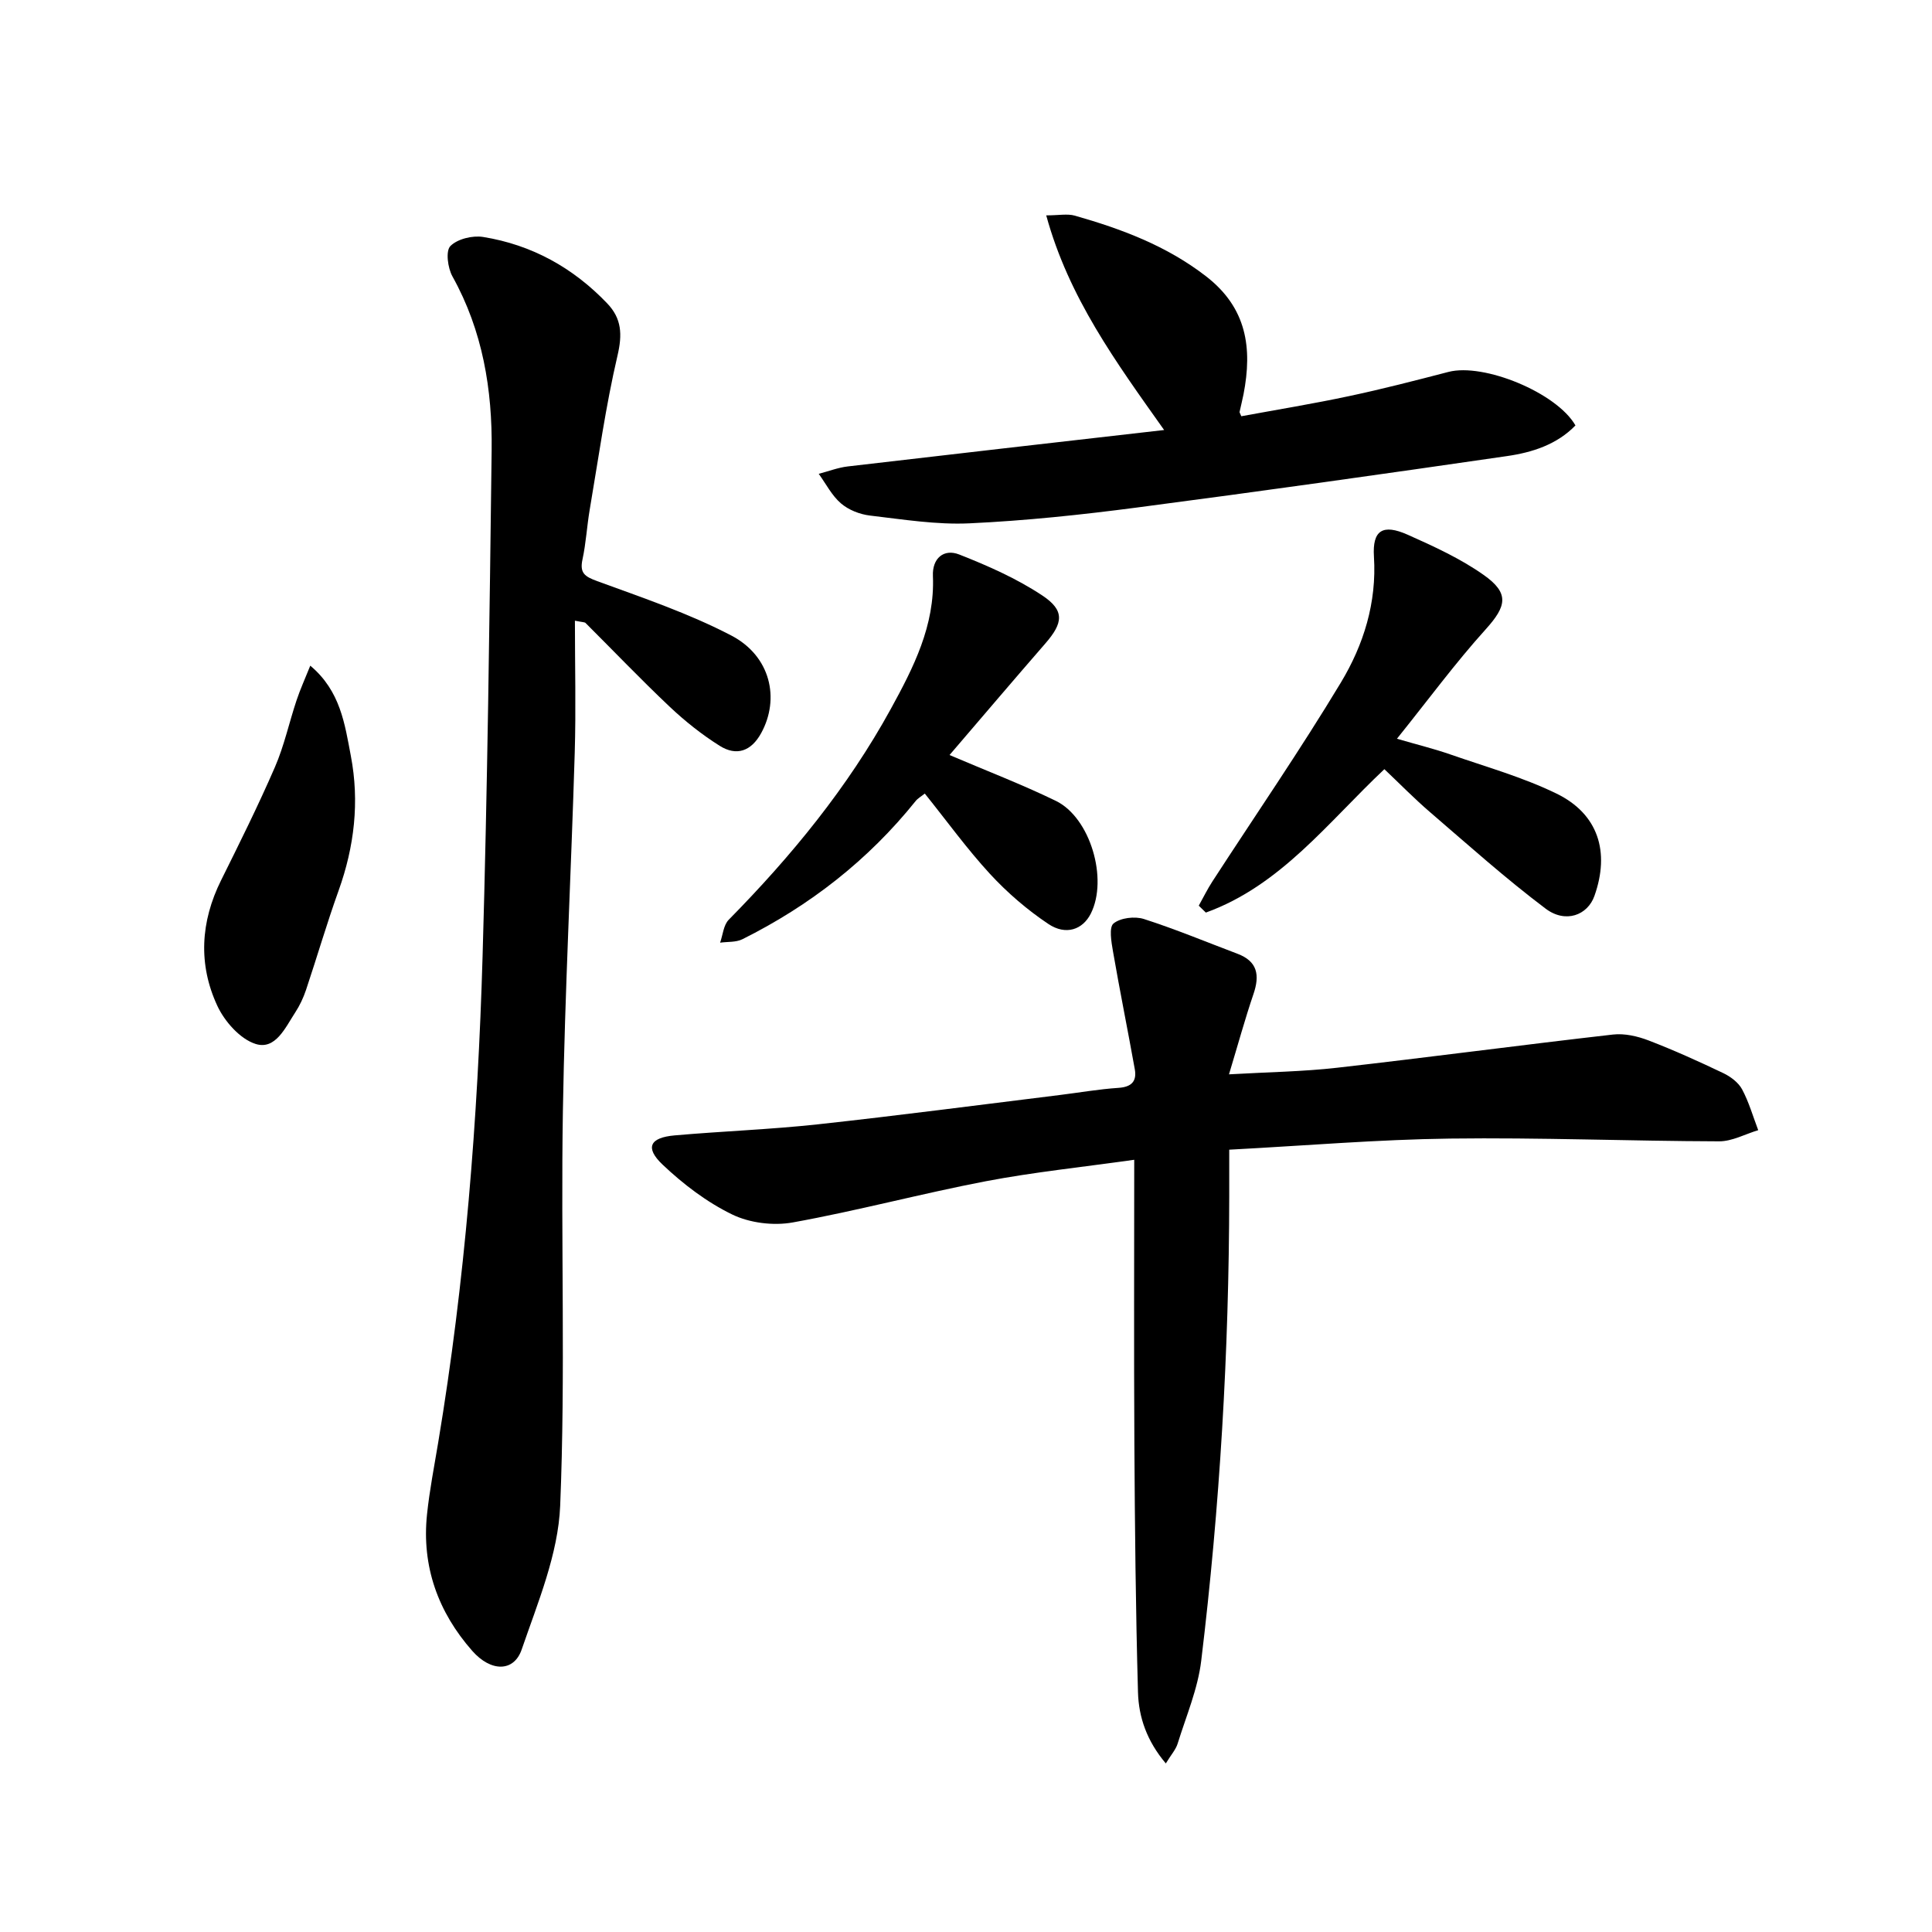 <svg enable-background="new 0 0 400 400" viewBox="0 0 400 400" xmlns="http://www.w3.org/2000/svg"><path d="m119.03 128.51c0 9.3.23 18.36-.04 27.4-.74 24.7-2.04 49.4-2.45 74.11-.45 27.23.56 54.51-.56 81.71-.41 10.04-4.63 20.05-7.97 29.78-1.61 4.69-6.37 4.68-10.24.28-7.07-8.03-10.49-17.49-9.36-28.26.52-5 1.5-9.95 2.32-14.91 5.55-33.29 8.2-66.87 9.18-100.55 1.02-34.94 1.44-69.89 1.88-104.84.16-12.55-1.85-24.75-8.11-35.99-.98-1.75-1.44-5.27-.44-6.29 1.45-1.48 4.59-2.24 6.78-1.89 10.07 1.62 18.65 6.37 25.71 13.77 2.99 3.13 3.14 6.42 2.12 10.78-2.46 10.52-3.94 21.26-5.76 31.93-.58 3.41-.76 6.9-1.49 10.27-.62 2.85.47 3.56 3.05 4.51 9.38 3.43 18.94 6.66 27.76 11.26 8.13 4.24 10.1 13.06 6.19 20.19-2.08 3.8-5.13 4.82-8.6 2.64-3.69-2.32-7.17-5.09-10.34-8.08-5.95-5.62-11.61-11.55-17.41-17.33-.15-.2-.55-.16-2.22-.49z"/><path d="m234.83 240.12c-10.84 1.53-20.86 2.56-30.71 4.44-13.38 2.56-26.57 6.11-39.97 8.53-4.01.73-8.93.12-12.57-1.65-5.25-2.55-10.14-6.28-14.4-10.32-3.7-3.51-2.65-5.6 2.51-6.05 9.87-.87 19.79-1.22 29.64-2.29 16.71-1.82 33.39-4.02 50.08-6.07 4.05-.5 8.09-1.21 12.16-1.48 2.68-.18 3.82-1.34 3.38-3.84-1.46-8.15-3.11-16.26-4.52-24.42-.34-1.95-.86-4.99.12-5.78 1.44-1.17 4.39-1.52 6.28-.92 6.55 2.1 12.92 4.76 19.36 7.19 4.18 1.57 4.66 4.44 3.33 8.34-1.76 5.17-3.2 10.44-5.07 16.63 8.16-.47 15.33-.56 22.42-1.37 19.04-2.16 38.05-4.7 57.09-6.87 2.38-.27 5.06.34 7.35 1.22 5.26 2.02 10.41 4.35 15.5 6.78 1.5.72 3.11 1.93 3.87 3.34 1.42 2.66 2.26 5.62 3.34 8.46-2.7.81-5.4 2.32-8.1 2.31-18.57-.05-37.15-.81-55.71-.57-14.92.19-29.83 1.46-45.71 2.3v9.68c-.05 32.16-1.94 64.22-5.8 96.13-.7 5.83-3.12 11.47-4.88 17.15-.38 1.24-1.35 2.3-2.45 4.11-3.96-4.69-5.61-9.6-5.76-14.69-.48-17.15-.65-34.31-.75-51.46-.11-19.34-.03-38.69-.03-58.83z"/><path d="m257 86.18c7.38-1.36 14.91-2.59 22.36-4.18 6.89-1.46 13.71-3.23 20.53-5 7.28-1.89 22.38 4.27 26.29 11.08-3.86 3.98-8.97 5.6-14.19 6.35-25.49 3.7-51 7.3-76.54 10.64-11.52 1.51-23.12 2.74-34.72 3.28-6.84.32-13.77-.81-20.62-1.61-2.1-.25-4.42-1.16-6-2.52-1.89-1.62-3.1-4.04-4.6-6.12 2-.52 3.98-1.29 6.01-1.53 21.66-2.54 43.32-5 65.5-7.54-9.96-14.05-19.75-27.4-24.41-44.44 2.61 0 4.39-.38 5.93.06 9.68 2.76 18.96 6.22 27.14 12.54 8.5 6.57 9.62 14.89 7.78 24.43-.24 1.23-.56 2.44-.82 3.67-.02.12.11.27.36.89z"/><path d="m286.62 159.25c-11.7 11.02-21.47 24.09-36.96 29.69-.49-.48-.98-.95-1.47-1.43.94-1.68 1.79-3.43 2.84-5.04 8.89-13.7 18.16-27.17 26.58-41.15 4.71-7.82 7.45-16.54 6.85-26.07-.35-5.48 1.82-6.84 6.99-4.54 5.41 2.41 10.91 4.93 15.72 8.32 5.42 3.81 4.72 6.5.44 11.25-6.29 6.96-11.87 14.56-18.39 22.67 4.37 1.27 7.77 2.1 11.06 3.25 7.38 2.57 15 4.7 21.99 8.11 8.63 4.21 11.08 12.05 7.84 21.18-1.42 4-5.98 5.74-10.1 2.64-8.26-6.22-15.99-13.15-23.83-19.89-3.35-2.87-6.41-6.01-9.56-8.99z"/><path d="m196.59 156.32c7.63 3.26 14.97 6.07 22.01 9.49 7.15 3.48 10.85 16.18 7.24 23.34-1.66 3.3-5.14 4.59-8.8 2.14-4.38-2.93-8.49-6.47-12.06-10.34-4.78-5.19-8.94-10.96-13.51-16.65-.75.6-1.45.98-1.9 1.55-9.82 12.23-21.89 21.64-35.87 28.61-1.33.66-3.06.49-4.61.71.57-1.61.7-3.65 1.79-4.75 12.98-13.18 24.63-27.38 33.55-43.64 4.69-8.55 9.15-17.27 8.72-27.53-.16-3.66 2.25-5.7 5.44-4.45 5.95 2.34 11.92 4.98 17.21 8.49 4.69 3.11 4.32 5.69.62 9.94-6.6 7.59-13.11 15.25-19.83 23.09z"/><path d="m64.24 137.82c6.26 5.25 7.15 12.13 8.4 18.69 1.81 9.47.73 18.76-2.53 27.86-2.44 6.79-4.46 13.74-6.75 20.58-.55 1.63-1.3 3.24-2.24 4.67-2.04 3.12-4.08 7.81-8.19 6.52-3.21-1.01-6.43-4.65-7.94-7.91-3.98-8.56-3.48-17.39.78-25.97 3.85-7.75 7.71-15.51 11.15-23.44 1.92-4.42 2.94-9.23 4.48-13.83.76-2.29 1.78-4.52 2.84-7.17z"/></svg>